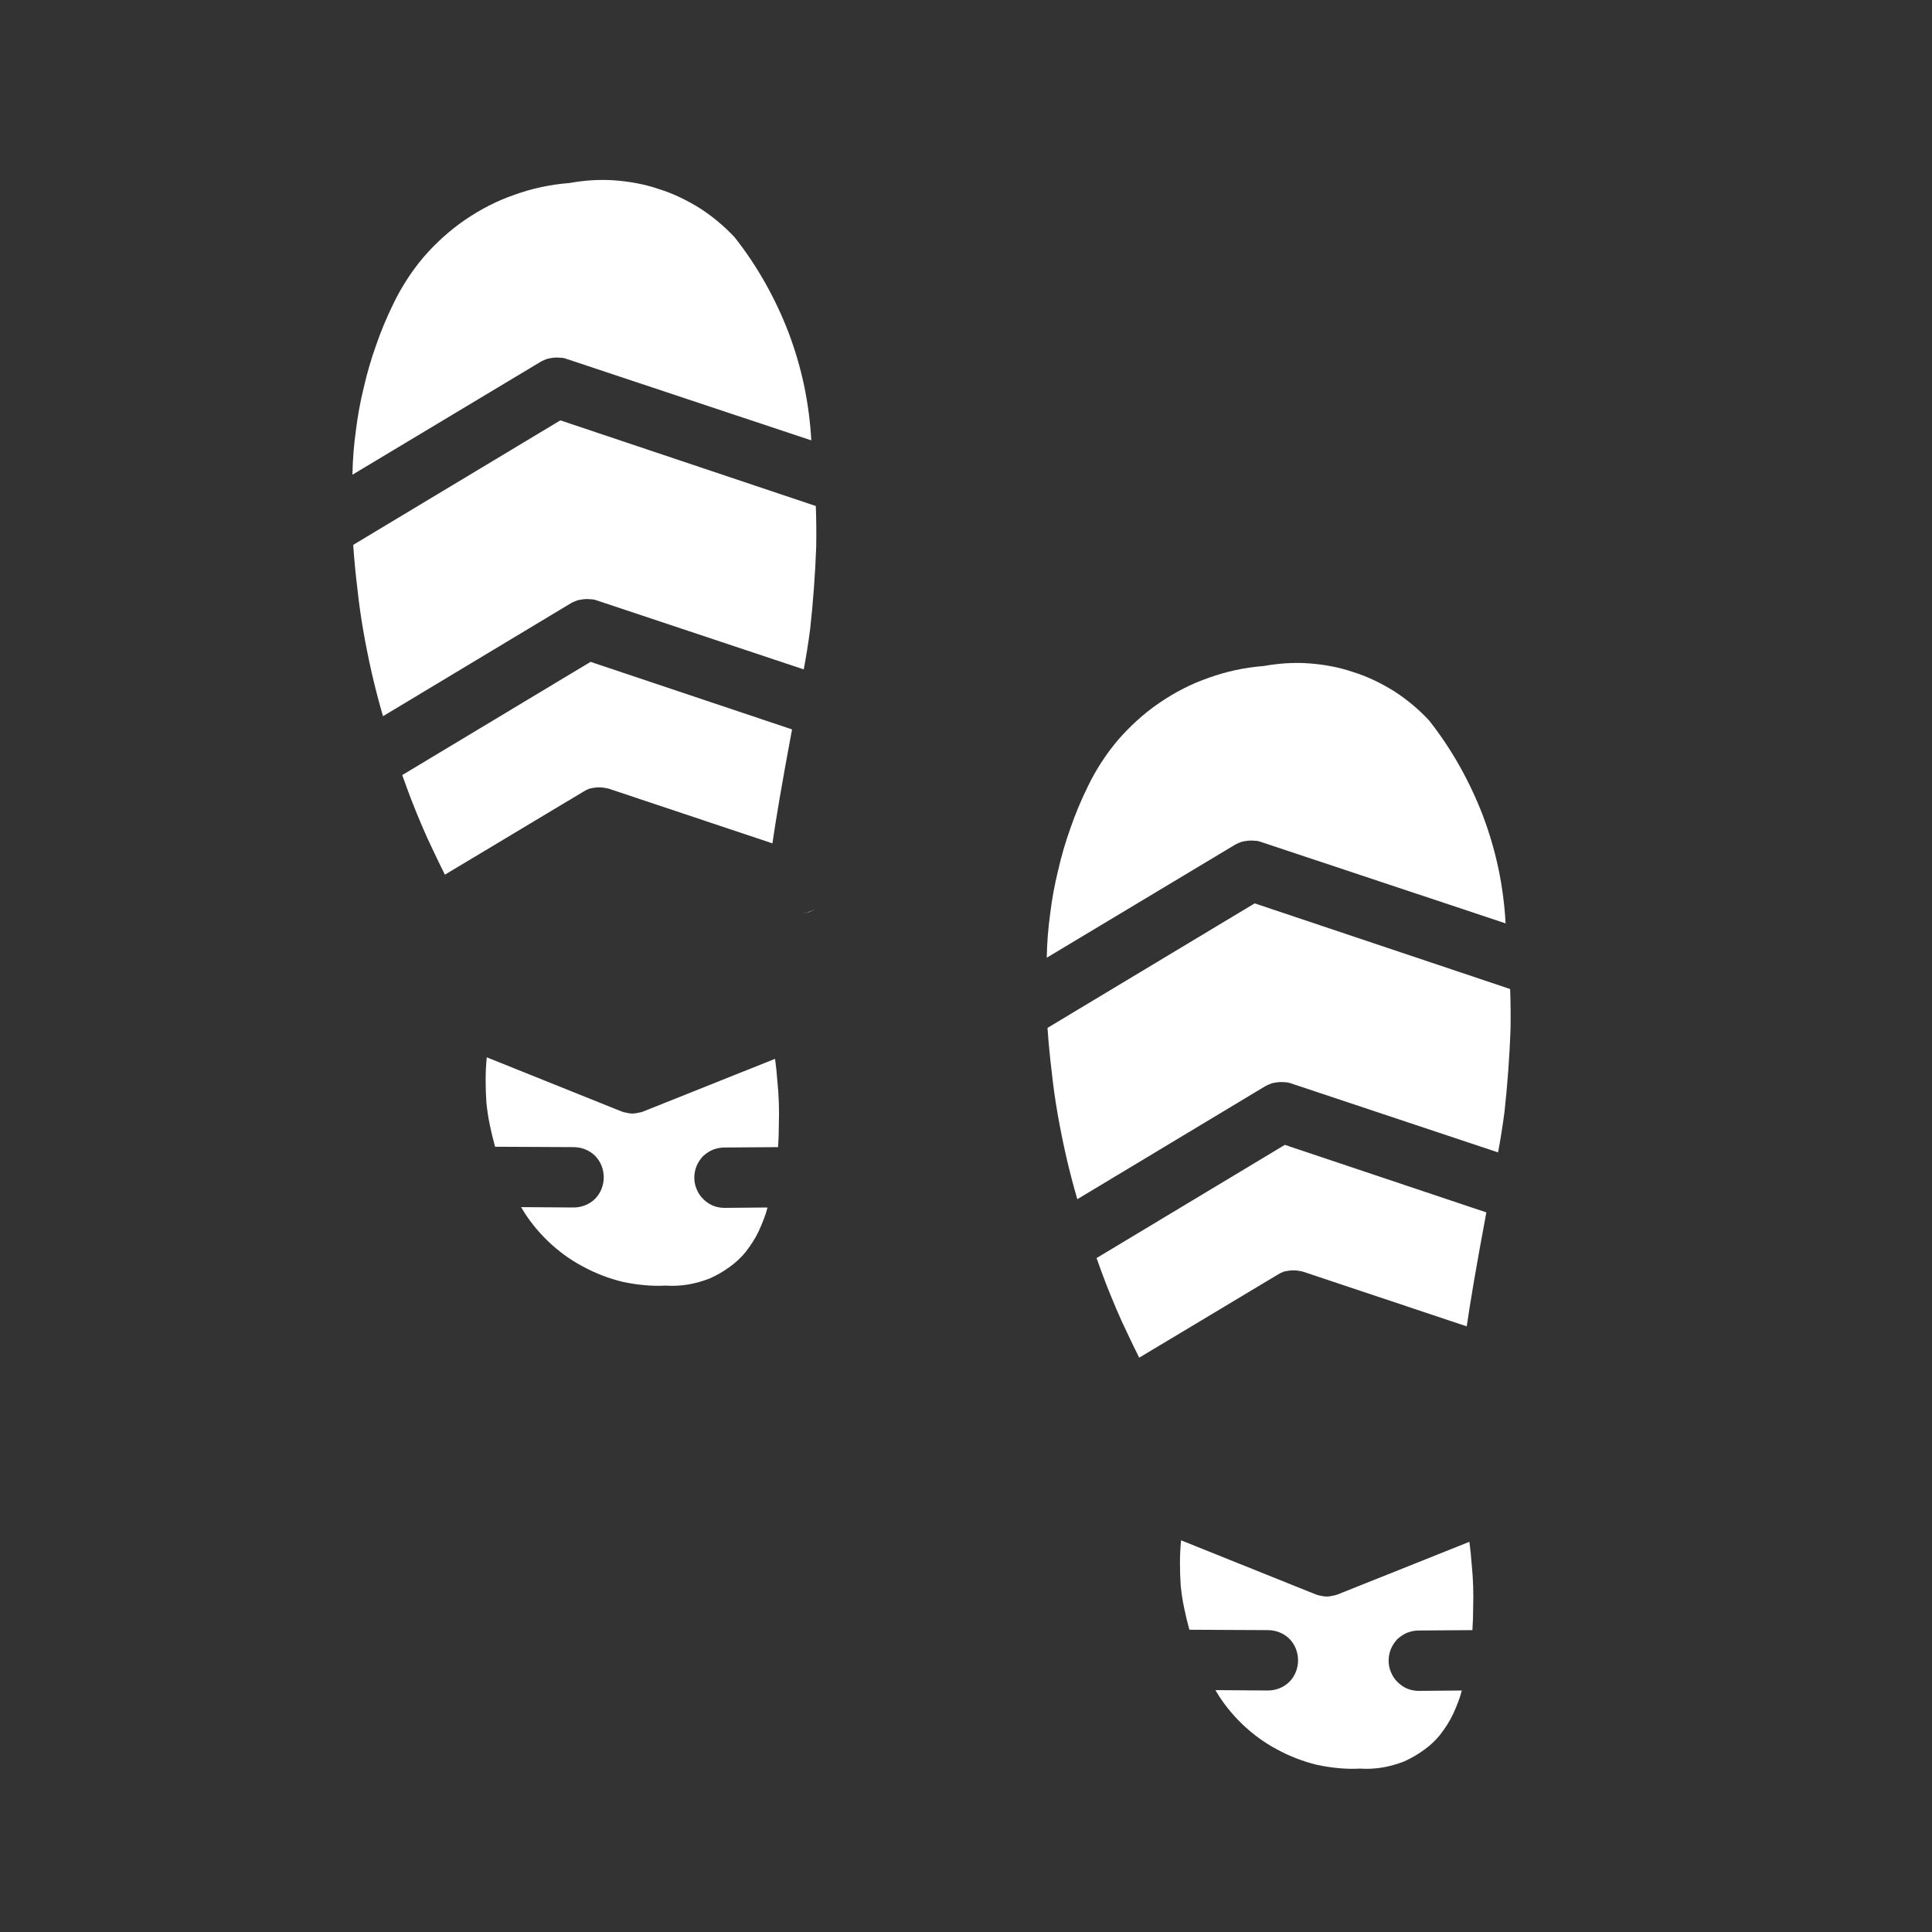 <svg xmlns="http://www.w3.org/2000/svg" width="512" height="512" version="1.2"><rect width="100%" height="100%" fill="#333333" stroke="none"/><style>.a{fill:#fff}</style><path d="M216 240.9q-.4.2-.7.4l-.8.4-.8.2q-.5.1-.9.2l.8-.2q.5-.1.9-.3.4-.1.7-.3l.8-.4zm-6.1-47.6c-2.7 14.4-4.3 24-5.2 30.2L161.3 209q-.8-.2-1.7-.3-.9-.1-1.7 0-.9.1-1.7.3-.8.3-1.6.8l-36.7 22q-1.6-3.2-3.1-6.4-1.6-3.3-3-6.6t-2.7-6.6q-1.3-3.4-2.5-6.8l49.9-30z" class="a"/><path d="M216.2 134.1q.2 5.4.1 10.9-.2 5.4-.6 10.8-.4 5.5-1 10.9-.7 5.4-1.7 10.7l-54.9-18.3q-.8-.3-1.7-.3-.9-.1-1.7 0-.9.1-1.7.3-.8.3-1.6.7l-49.9 30q-1.6-5.5-2.9-11.1-1.3-5.7-2.3-11.4-1-5.7-1.6-11.4-.7-5.7-1.1-11.5l54.9-33z" class="a"/><path d="m215 116.7-64.9-21.6q-.8-.3-1.7-.3-.9-.1-1.7 0-.9.1-1.7.3-.8.3-1.6.7l-50 30q.1-5.8.9-11.6.7-5.8 2.1-11.5 1.3-5.7 3.3-11.3 1.9-5.5 4.5-10.8c2.1-4.4 4.8-8.6 8-12.4 3.2-3.7 6.9-7.1 11-9.9 4.1-2.8 8.5-5.1 13.2-6.7 4.7-1.7 9.5-2.7 14.5-3.1 3.9-.7 8-1 12-.7 4 .3 7.9 1 11.7 2.3 3.9 1.2 7.5 3 10.9 5.1 3.4 2.2 6.5 4.8 9.2 7.7q4.5 5.7 8.1 12.1 3.6 6.4 6.2 13.2 2.6 6.9 4.1 14 1.5 7.2 1.9 14.5zm-31 195.4q0 1.6.6 3 .6 1.5 1.7 2.6 1.2 1.2 2.6 1.8 1.5.6 3.1.6l11.4-.1q-.4 1.6-1 3.1-.6 1.6-1.3 3.1-.7 1.5-1.6 2.9-.9 1.4-1.9 2.7-1.9 2.3-4.3 4-2.5 1.8-5.2 3-2.8 1.1-5.7 1.6-3 .5-6 .3c-3.8.2-7.6-.2-11.4-1-3.7-.9-7.3-2.3-10.6-4.1-3.4-1.8-6.5-4.1-9.2-6.7-2.8-2.7-5.2-5.7-7.1-9l13.9.1c2.1 0 4.2-.8 5.7-2.3 1.5-1.5 2.3-3.6 2.3-5.7s-.8-4.2-2.3-5.7c-1.5-1.5-3.6-2.3-5.7-2.3l-20.8-.1q-.8-2.9-1.4-5.8-.6-2.9-.9-5.9-.2-3-.2-6t.3-6l35.6 14.3q.7.3 1.5.4.7.2 1.5.2t1.5-.2q.8-.1 1.5-.4l34.8-13.9q.4 2.9.6 5.8.3 2.9.4 5.9.1 2.9 0 5.8 0 3-.2 5.9l-14.2.1q-1.6 0-3.1.6-1.4.6-2.6 1.7-1.1 1.2-1.7 2.6-.6 1.5-.6 3.1zm209.9 9.2c-2.7 14.4-4.3 24-5.2 30.2L345.3 337q-.8-.2-1.7-.3-.9-.1-1.7 0-.9.1-1.7.3-.8.3-1.6.8l-36.7 22q-1.6-3.2-3.1-6.4-1.6-3.3-3-6.6t-2.7-6.6q-1.3-3.4-2.5-6.8l49.9-30zm5.1-76.6-64.9-21.6q-.8-.3-1.7-.3-.9-.1-1.7 0-.9.1-1.7.3-.8.3-1.6.7l-50 30q.1-5.8.9-11.6.7-5.8 2.1-11.5 1.3-5.7 3.3-11.3 1.9-5.5 4.5-10.8c2.1-4.4 4.8-8.6 8-12.4 3.2-3.7 6.9-7.1 11-9.9 4.1-2.8 8.5-5.1 13.2-6.7 4.7-1.7 9.5-2.7 14.5-3.1 3.9-.7 8-1 12-.7 4 .3 7.9 1 11.7 2.3 3.9 1.2 7.5 3 10.9 5.1 3.4 2.2 6.5 4.8 9.2 7.7q4.5 5.7 8.1 12.1 3.6 6.4 6.2 13.2 2.6 6.9 4.1 14 1.5 7.2 1.9 14.5z" class="a"/><path d="M400.2 262.1q.2 5.4.1 10.9-.2 5.4-.6 10.8-.4 5.5-1 10.9-.7 5.4-1.7 10.7l-54.9-18.3q-.8-.3-1.7-.3-.9-.1-1.7 0-.9.1-1.7.3-.8.3-1.6.7l-49.9 30q-1.6-5.5-2.9-11.1-1.3-5.7-2.3-11.4-1-5.7-1.6-11.4-.7-5.7-1.1-11.5l54.9-33zm-32.2 178q0 1.6.6 3 .6 1.5 1.7 2.6 1.2 1.2 2.6 1.8 1.5.6 3.1.6l11.4-.1q-.4 1.6-1 3.1-.6 1.6-1.3 3.1-.7 1.5-1.6 2.9-.9 1.4-1.9 2.7-1.9 2.3-4.3 4-2.5 1.8-5.2 3-2.8 1.1-5.7 1.6-3 .5-6 .3c-3.8.2-7.6-.2-11.4-1-3.7-.9-7.3-2.3-10.6-4.1-3.4-1.8-6.5-4.1-9.2-6.7-2.8-2.7-5.2-5.7-7.1-9l13.9.1c2.1 0 4.2-.8 5.7-2.3 1.5-1.5 2.3-3.6 2.3-5.7s-.8-4.2-2.3-5.7c-1.5-1.5-3.6-2.3-5.7-2.3l-20.8-.1q-.8-2.9-1.4-5.8-.6-2.9-.9-5.9-.2-3-.2-6t.3-6l35.6 14.3q.7.3 1.5.4.7.2 1.5.2t1.5-.2q.8-.1 1.5-.4l34.8-13.9q.4 2.9.6 5.8.3 2.9.4 5.9.1 2.9 0 5.8 0 3-.2 5.9l-14.2.1q-1.6 0-3.1.6-1.4.6-2.6 1.7-1.1 1.2-1.7 2.6-.6 1.5-.6 3.1z" class="a"/></svg>